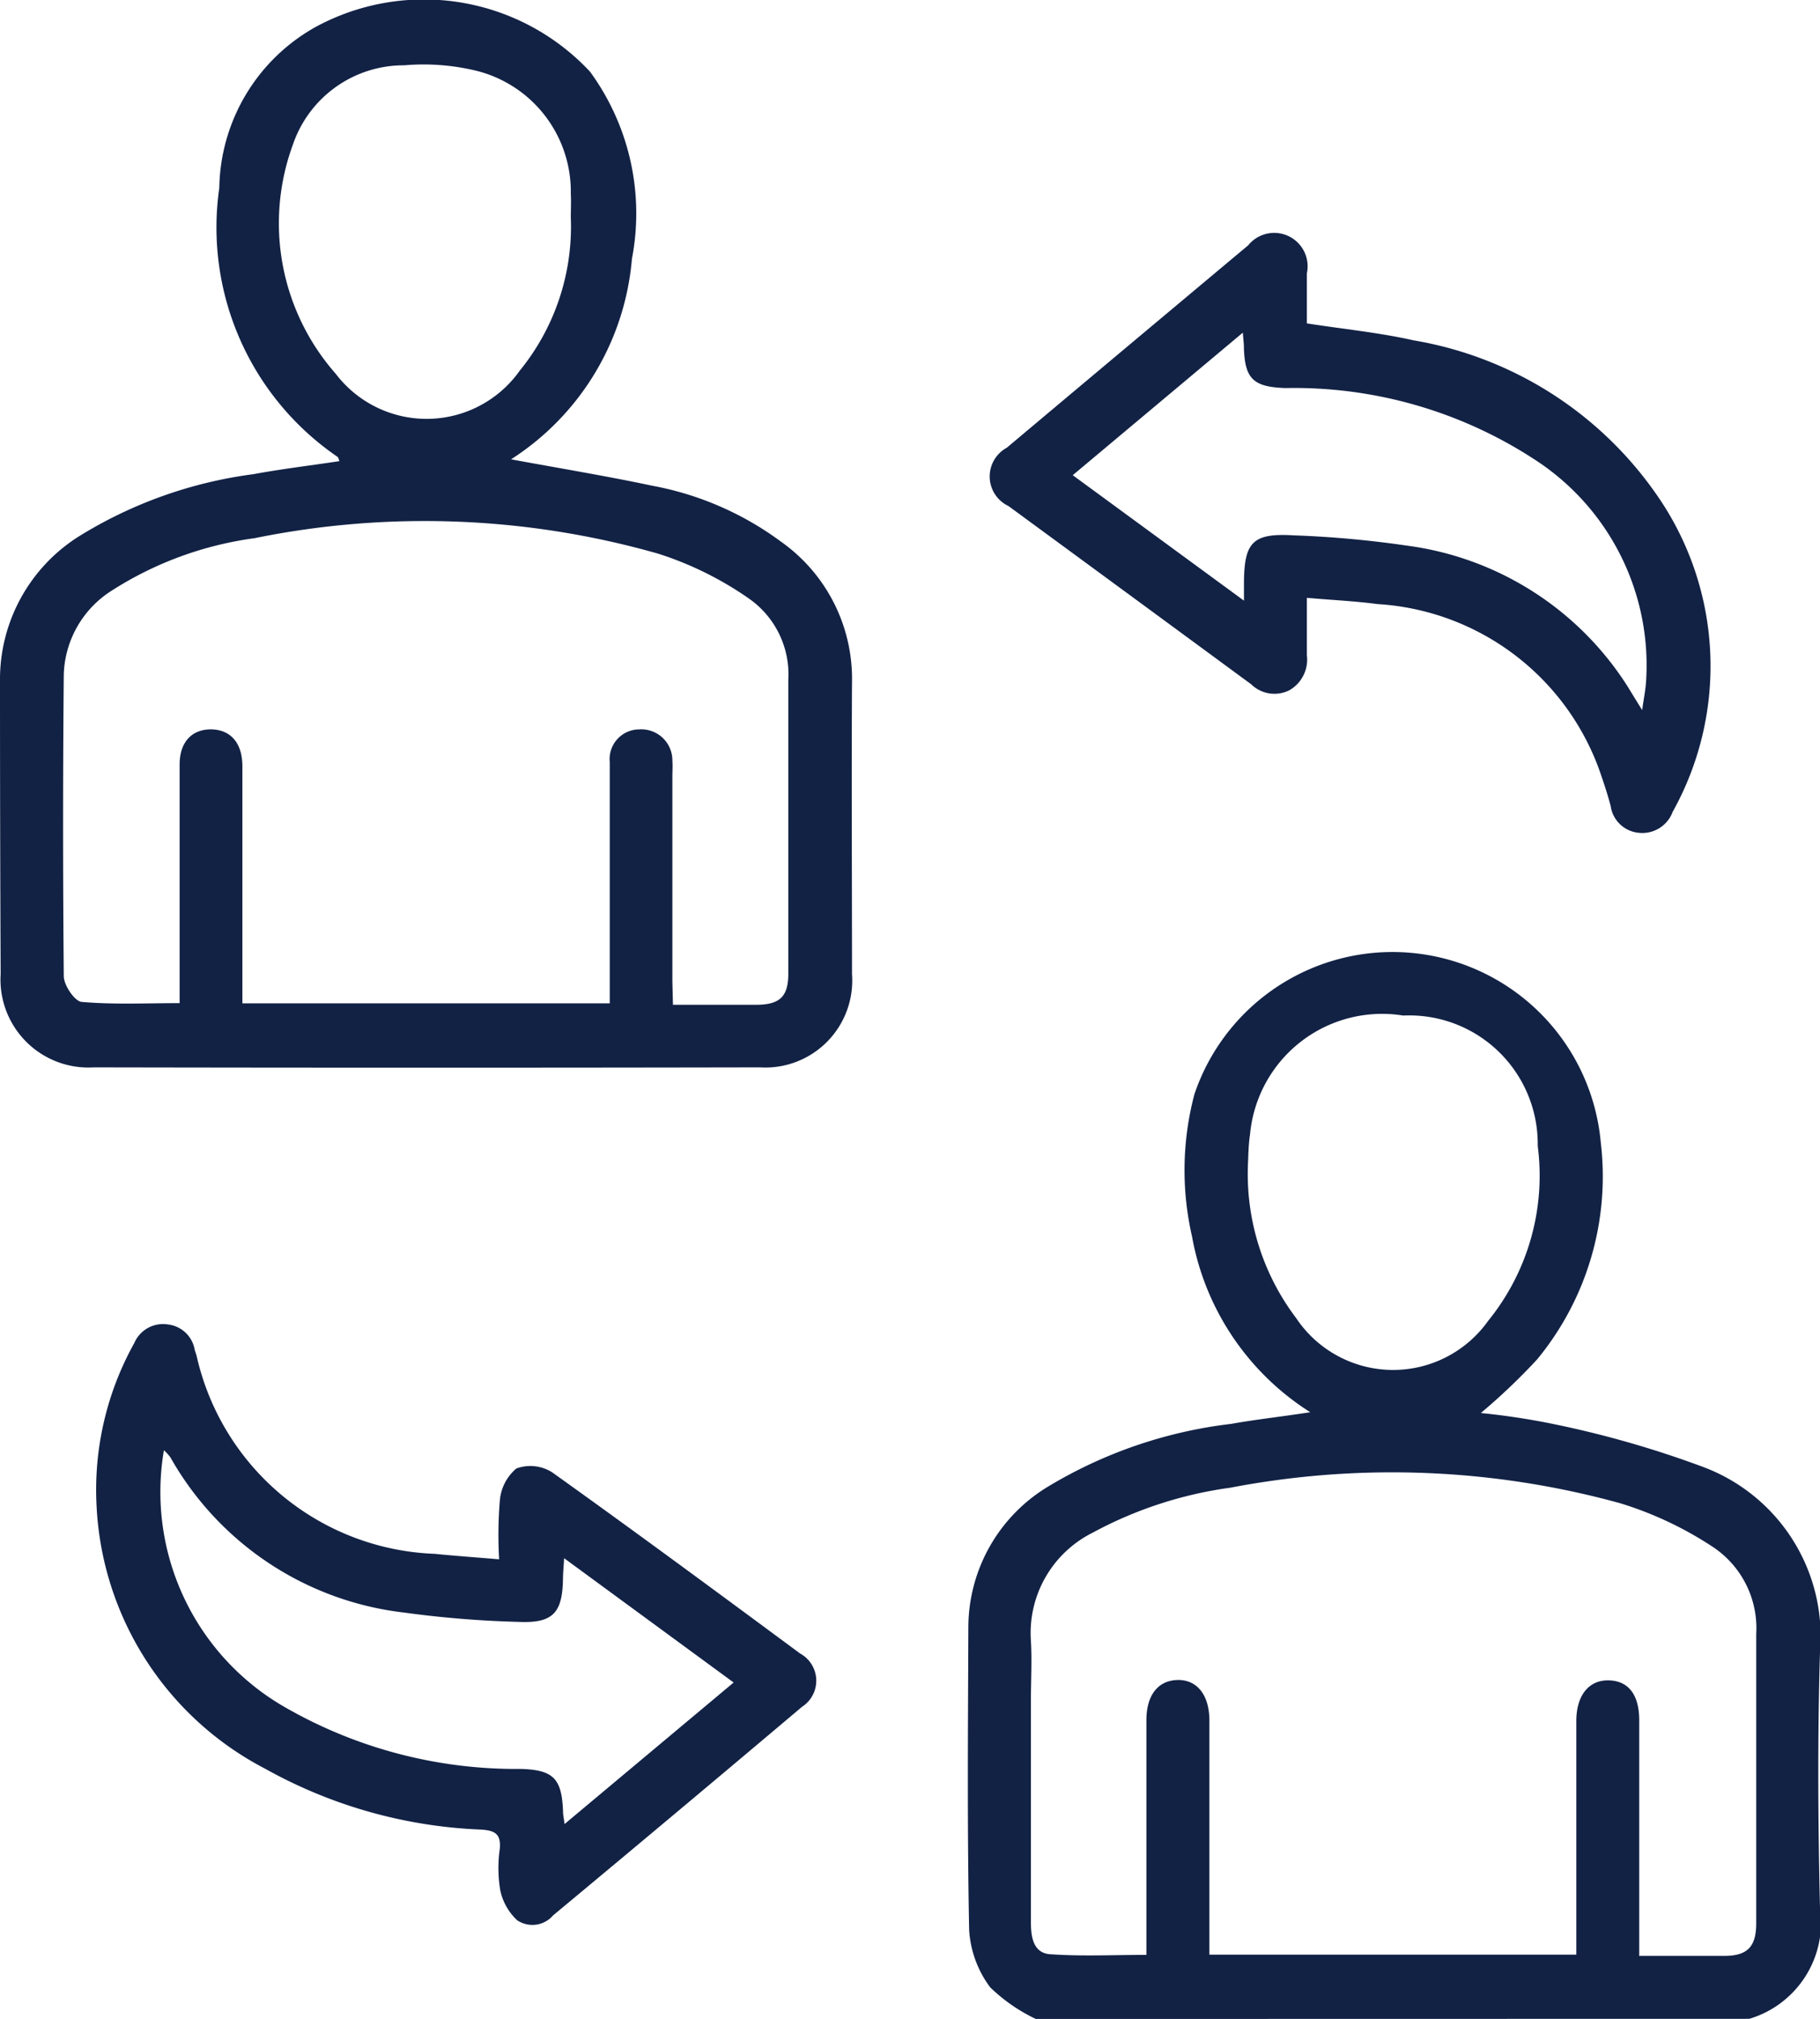 <svg id="Groupe_102" data-name="Groupe 102" xmlns="http://www.w3.org/2000/svg" xmlns:xlink="http://www.w3.org/1999/xlink" width="25.371" height="28.132" viewBox="0 0 25.371 28.132">
  <defs>
    <clipPath id="clip-path">
      <rect id="Rectangle_35" data-name="Rectangle 35" width="25.371" height="28.132" fill="#122245"/>
    </clipPath>
  </defs>
  <g id="Groupe_101" data-name="Groupe 101" clip-path="url(#clip-path)">
    <path id="Tracé_100" data-name="Tracé 100" d="M93.523,105.892a2.377,2.377,0,0,1-.636-.44,1.482,1.482,0,0,1-.294-.8c-.028-1.408-.016-2.818-.011-4.227A2.294,2.294,0,0,1,93.7,98.47a6.392,6.392,0,0,1,2.548-.87c.346-.062.7-.1,1.1-.162A3.663,3.663,0,0,1,95.7,94.989a4.128,4.128,0,0,1,.034-1.984,2.915,2.915,0,0,1,5.664.675,4.006,4.006,0,0,1-.889,3.024,8.662,8.662,0,0,1-.783.745,9.949,9.949,0,0,1,1,.151,14.071,14.071,0,0,1,2.073.591,2.521,2.521,0,0,1,1.655,2.586c-.035,1.188-.028,2.379,0,3.568a1.4,1.4,0,0,1-.986,1.545Zm8.417-.879c.414,0,.8,0,1.178,0,.322,0,.446-.124.447-.452q0-2.018,0-4.035a1.358,1.358,0,0,0-.618-1.22,5,5,0,0,0-1.279-.6,11.968,11.968,0,0,0-5.436-.216,5.62,5.62,0,0,0-1.918.627,1.562,1.562,0,0,0-.86,1.508c.016.274,0,.549,0,.823,0,1.034,0,2.068,0,3.1,0,.21.037.425.268.442.442.031.887.009,1.342.009,0-1.111,0-2.19,0-3.269,0-.348.16-.552.429-.561s.448.2.449.562q0,1.482,0,2.965v.3h5.115v-.317q0-1.469,0-2.937c0-.359.175-.574.451-.568s.426.2.426.557q0,1.482,0,2.965v.32M96.479,94a3.325,3.325,0,0,0,.673,2.127,1.625,1.625,0,0,0,2.675.039,3.209,3.209,0,0,0,.692-2.439,1.791,1.791,0,0,0-1.875-1.816,1.849,1.849,0,0,0-2.135,1.653c-.025.162-.023.328-.031.436" transform="translate(-79.083 -77.761)" fill="#122245"/>
    <path id="Tracé_101" data-name="Tracé 101" d="M7.124,6.4c.667.123,1.322.231,1.97.368a4.349,4.349,0,0,1,1.8.784,2.339,2.339,0,0,1,.983,1.956c-.008,1.355,0,2.709,0,4.064a1.212,1.212,0,0,1-1.284,1.3q-4.642.009-9.284,0a1.226,1.226,0,0,1-1.3-1.3Q0,11.532,0,9.486A2.353,2.353,0,0,1,1.12,7.461a6.122,6.122,0,0,1,2.412-.854c.4-.074.8-.121,1.2-.182-.01-.022-.013-.05-.029-.061A3.87,3.87,0,0,1,3.057,2.618,2.614,2.614,0,0,1,4.412.369,3.167,3.167,0,0,1,8.226,1a3.347,3.347,0,0,1,.583,2.607A3.685,3.685,0,0,1,7.124,6.4M9.381,14c.412,0,.795,0,1.177,0,.317-.005.431-.119.431-.434,0-1.364,0-2.727,0-4.091a1.289,1.289,0,0,0-.553-1.138,4.7,4.7,0,0,0-1.266-.624,11.881,11.881,0,0,0-5.623-.214,4.9,4.9,0,0,0-1.992.732A1.433,1.433,0,0,0,.889,9.4q-.019,2.1,0,4.2c0,.127.152.351.249.36.448.039.9.017,1.366.017v-.36c0-.988,0-1.977,0-2.965,0-.322.181-.5.46-.489.259.014.414.195.415.513,0,.778,0,1.556,0,2.334,0,.319,0,.637,0,.97H8.5v-.315c0-1.016,0-2.032,0-3.047a.414.414,0,0,1,.411-.455.433.433,0,0,1,.462.437c.006.073,0,.146,0,.219q0,1.428,0,2.855ZM7.957,3.03c0-.11.006-.22,0-.329A1.736,1.736,0,0,0,6.611.979,3.125,3.125,0,0,0,5.634.91,1.631,1.631,0,0,0,4.081,2.021a3.171,3.171,0,0,0,.6,3.188,1.591,1.591,0,0,0,2.564-.044A3.176,3.176,0,0,0,7.957,3.03" transform="translate(0 0)" fill="#122245"/>
    <path id="Tracé_102" data-name="Tracé 102" d="M99.1,23.513c.516.08,1.009.128,1.487.236a5.171,5.171,0,0,1,3.478,2.284,4.171,4.171,0,0,1,.134,4.286.451.451,0,0,1-.479.291.436.436,0,0,1-.385-.372c-.035-.132-.076-.263-.121-.393a3.512,3.512,0,0,0-3.129-2.421c-.314-.042-.632-.056-.985-.087,0,.292,0,.545,0,.8a.492.492,0,0,1-.243.487.464.464,0,0,1-.534-.083q-1.691-1.243-3.384-2.484a.455.455,0,0,1-.023-.811q1.681-1.412,3.366-2.821a.466.466,0,0,1,.818.391c0,.236,0,.472,0,.7m4.674,5.385c.024-.178.051-.3.056-.427a3.413,3.413,0,0,0-1.506-3.032A6.133,6.133,0,0,0,98.8,24.414c-.45-.015-.567-.131-.578-.572,0-.05-.007-.1-.015-.2l-2.371,1.986,2.387,1.748c0-.134,0-.2,0-.26.005-.557.126-.682.687-.65a14.428,14.428,0,0,1,1.582.143,4.31,4.31,0,0,1,3.073,1.953c.062.1.122.2.21.34" transform="translate(-80.882 -19.007)" fill="#122245"/>
    <path id="Tracé_103" data-name="Tracé 103" d="M14.774,129.877a5.888,5.888,0,0,1,.01-.823.654.654,0,0,1,.23-.444.568.568,0,0,1,.5.054c1.161.829,2.309,1.676,3.456,2.524a.432.432,0,0,1,.027.742q-1.73,1.46-3.471,2.907a.38.38,0,0,1-.5.068.794.794,0,0,1-.237-.421,1.911,1.911,0,0,1-.006-.574c.019-.211-.07-.257-.265-.269a6.711,6.711,0,0,1-3.006-.848,4.365,4.365,0,0,1-2.35-3.664,4.2,4.2,0,0,1,.526-2.267.436.436,0,0,1,.469-.259.428.428,0,0,1,.373.352c.007.026.017.052.025.078a3.538,3.538,0,0,0,3.319,2.766c.289.029.578.049.906.077m.9-.018c-.007.125-.015.2-.016.282-.006.485-.14.63-.627.607a14.445,14.445,0,0,1-1.583-.129,4.31,4.31,0,0,1-3.262-2.162.64.64,0,0,0-.091-.1,3.457,3.457,0,0,0,1.722,3.6,6.466,6.466,0,0,0,3.253.84c.46.013.573.138.589.6,0,.041.01.082.021.168l2.357-1.972-2.363-1.732" transform="translate(-7.816 -108.149)" fill="#122245"/>
  </g>
</svg>
